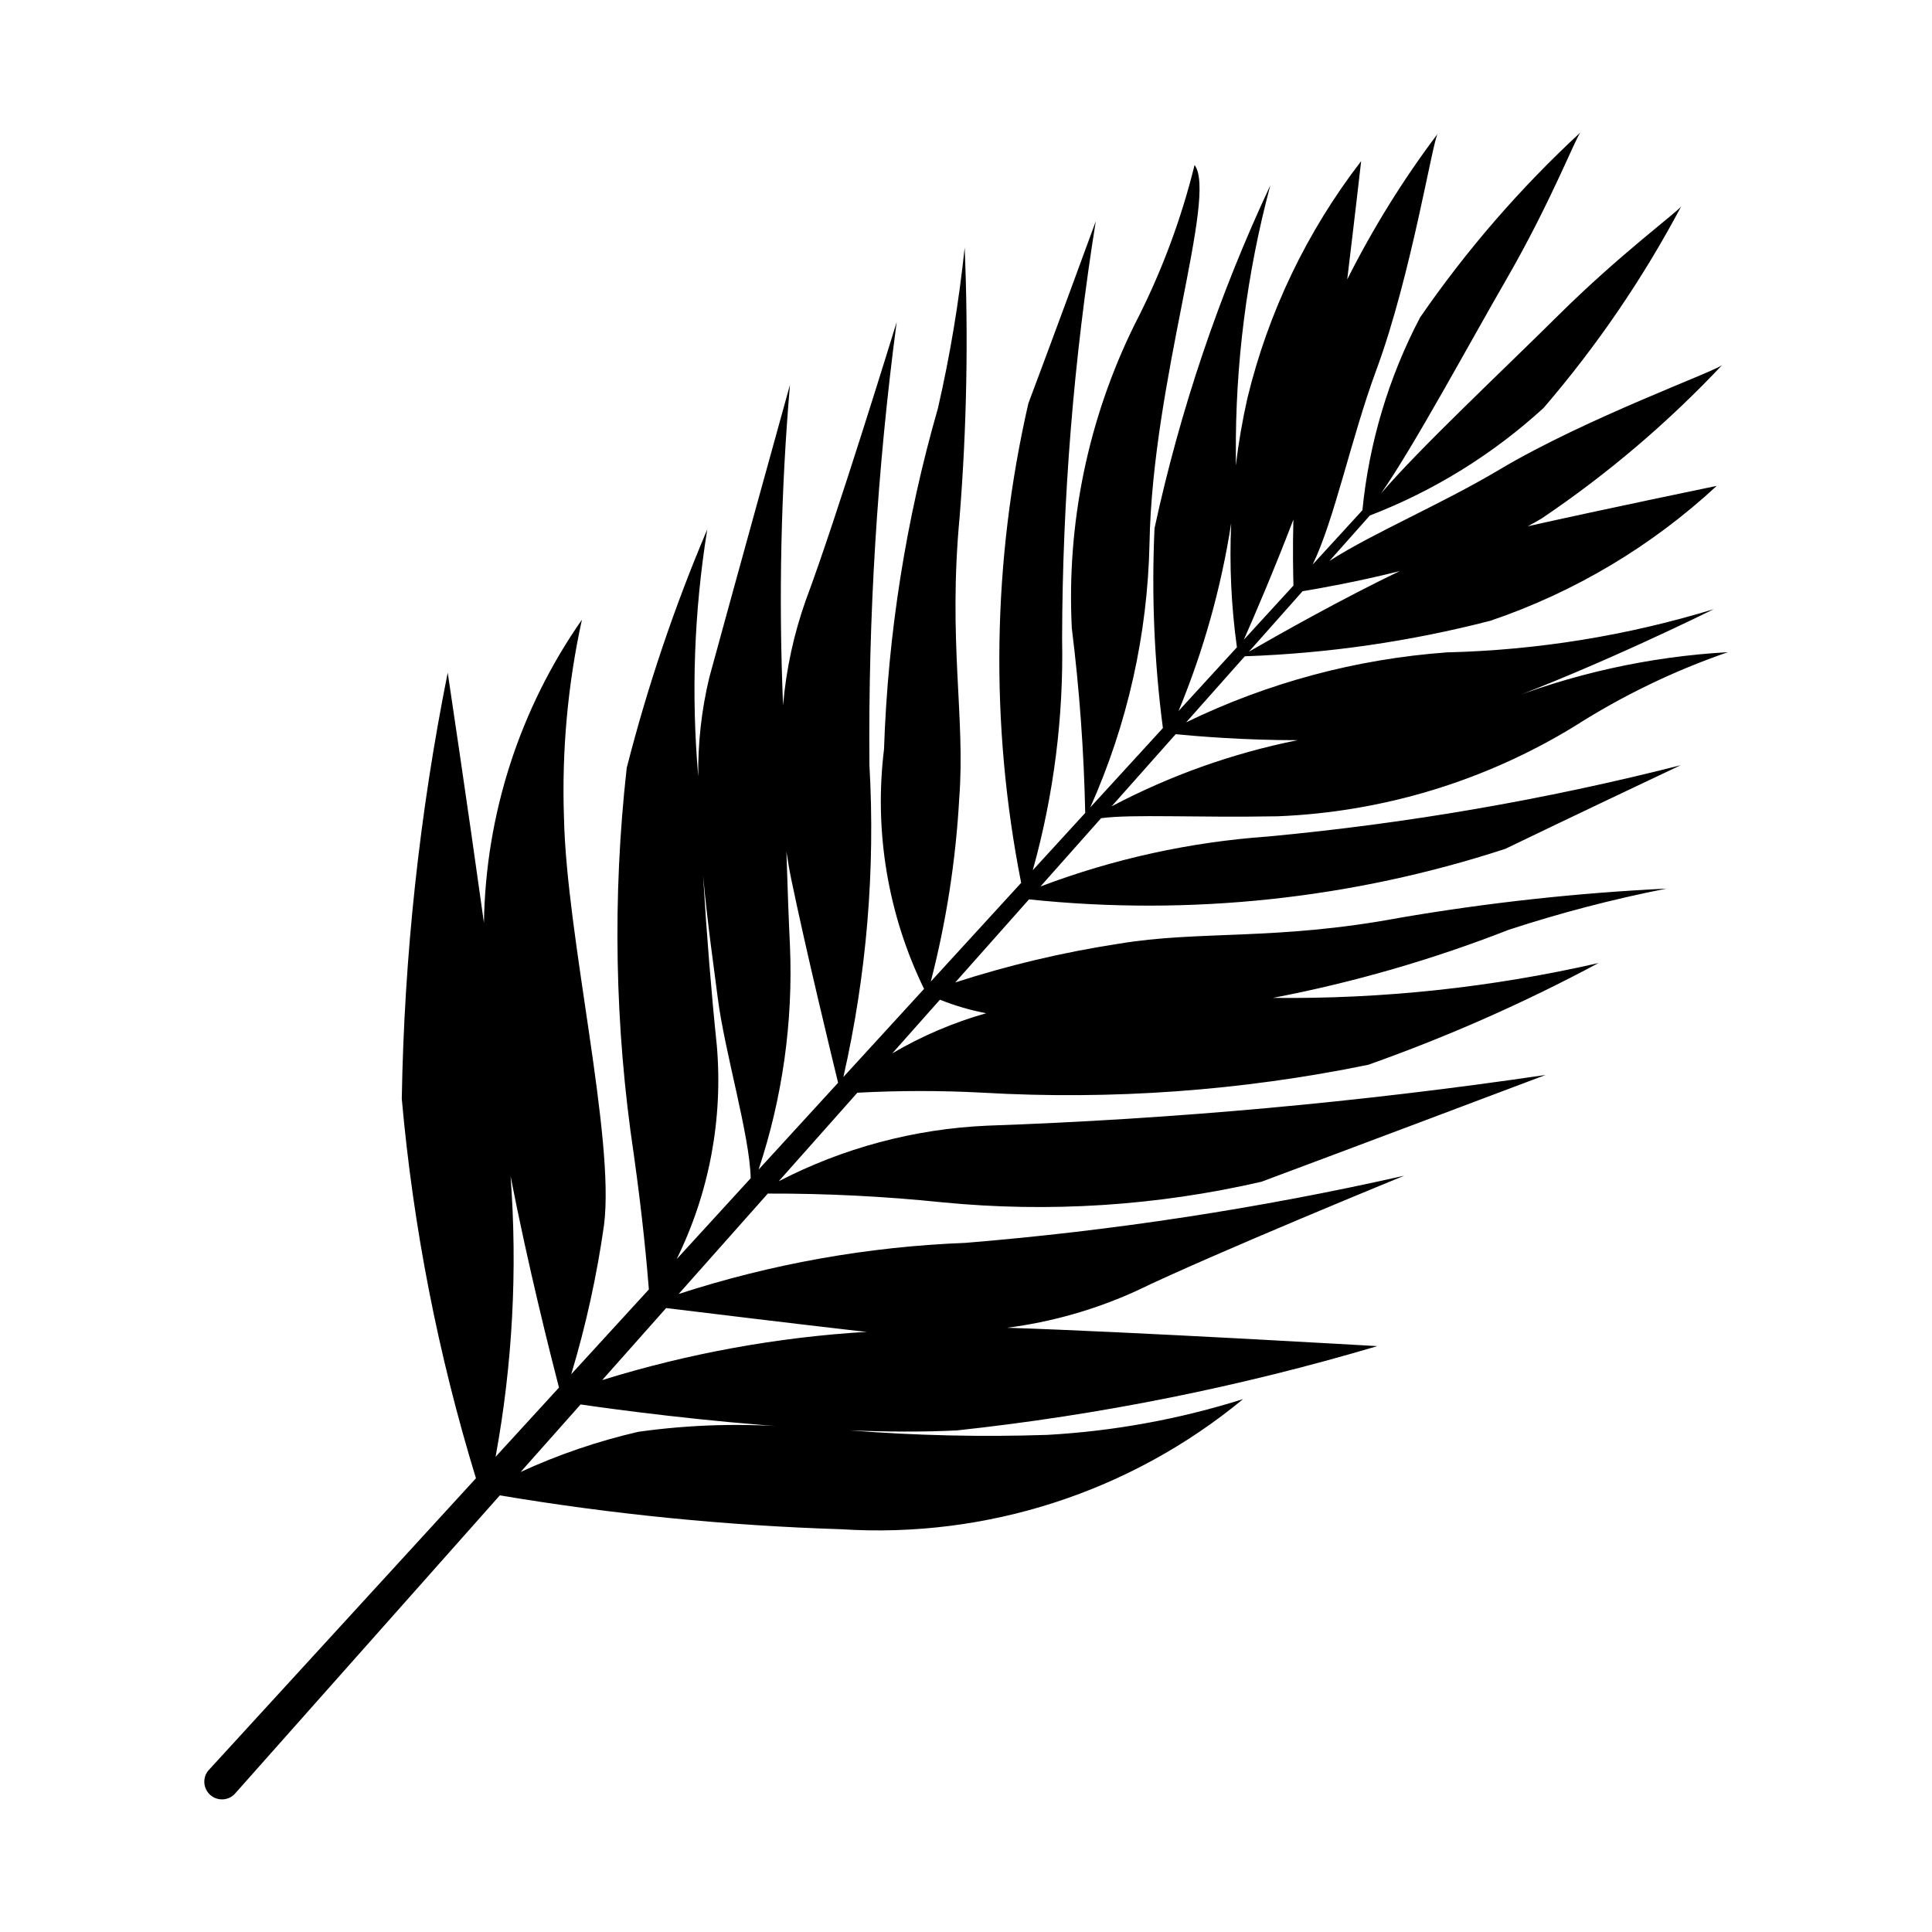 <?xml version="1.0" encoding="UTF-8"?>
<!-- Uploaded to: SVG Repo, www.svgrepo.com, Generator: SVG Repo Mixer Tools -->
<svg fill="#000000" width="800px" height="800px" version="1.1" viewBox="144 144 512 512" xmlns="http://www.w3.org/2000/svg">
 <g>
  <path d="m399.88 234.82 0.246-0.891z"/>
  <path d="m397.63 523.07c37.719-4.066 74.992-11.539 111.37-22.332 0 0-65.746-3.84-98.109-4.867h-0.004c11.777-1.516 23.266-4.781 34.078-9.684 20.355-9.836 71.172-30.617 71.172-30.617-38.309 8.656-77.18 14.602-116.32 17.805-25.824 0.996-51.391 5.555-75.969 13.547l23.629-26.613h0.004c15.438-0.047 30.871 0.73 46.23 2.316 28.301 2.777 56.867 0.938 84.578-5.449 22.324-8.312 68.543-25.746 75.312-28.301-49.102 7.227-98.566 11.715-148.17 13.445-19.203 0.871-37.988 5.898-55.062 14.727l20.836-23.465c11.035-0.594 22.094-0.598 33.133-0.016 34.262 1.992 68.641-0.488 102.26-7.387 20.992-7.434 41.391-16.449 61.02-26.965-28.293 6.477-57.254 9.574-86.277 9.234 21.34-4.09 42.254-10.129 62.484-18.047 13.703-4.481 27.668-8.125 41.812-10.914-23.719 1.148-47.348 3.734-70.75 7.742-32.895 6.137-53.016 3.266-74.516 6.887h-0.004c-14.656 2.25-29.105 5.676-43.215 10.242l19.547-22.02 0.004 0.004c42.559 4.461 85.578-0.105 126.25-13.402 17.184-8.305 39.801-19.008 46.434-22.145-35.922 9.141-72.508 15.457-109.41 18.891-20.621 1.461-40.918 5.922-60.246 13.242l16.07-18.102c8.402-1.109 24.797-0.102 46.797-0.504 27.805-1.105 54.867-9.305 78.609-23.82 12.746-8.137 26.41-14.742 40.711-19.672-20.898 1.18-41.465 5.75-60.895 13.531 27.238-10.055 57.141-24.926 57.141-24.926-22.93 7.012-46.711 10.863-70.684 11.449-24.012 1.734-47.477 8.027-69.133 18.539l15.539-17.504c21.992-0.762 43.836-3.926 65.141-9.43 22.262-7.566 42.68-19.742 59.922-35.727 0 0-29.066 6-50.082 10.703 1.309-0.684 2.574-1.383 3.754-2.109 17.406-11.746 33.449-25.391 47.832-40.691-1.152 1.516-35.988 14.008-59.172 27.836-15.133 9.027-33.766 16.914-44.965 24.16l10.695-12.039c17-6.551 32.625-16.227 46.066-28.523 14.109-16.406 26.348-34.336 36.484-53.457-1.035 1.598-16.145 12.586-32.887 29.211-14.363 14.266-36.707 35.191-46.672 46.902 8.766-12.594 23.168-39.34 33.223-56.758 11.723-20.305 18.348-37.516 19.633-38.926-15.938 14.73-30.195 31.176-42.512 49.039-8.344 15.891-13.535 33.242-15.289 51.102l-13.188 14.398c5.738-11.75 10.215-33.562 16.871-51.551 9.289-25.113 15.004-61.242 16.289-62.652-9.148 12.133-17.18 25.07-24 38.648 1.984-16.352 3.691-31.352 3.691-31.352-14.363 18.613-24.641 40.047-30.164 62.902-1.32 5.867-2.34 11.801-3.055 17.773 0.016-0.902 0.027-1.801 0.02-2.699h-0.004c-0.18-24.148 2.891-48.211 9.125-71.539-13.609 29.035-23.902 59.516-30.68 90.859-0.812 17.68-0.07 35.398 2.219 52.949l-19.246 21.023c9.859-22.059 15.199-45.867 15.699-70.023 0.801-43.203 18.094-92.02 11.941-100.22v0.004c-3.617 14.684-8.961 28.887-15.914 42.316-12.309 24.961-18.027 52.652-16.617 80.445 2.023 16.242 3.207 32.578 3.551 48.941l-13.898 15.18v-0.004c5.566-19.945 8.184-40.598 7.773-61.301 0.086-37.066 3.066-74.07 8.922-110.67-2.519 6.887-11.141 30.383-17.855 48.246h-0.004c-9.574 41.754-10.227 85.059-1.914 127.08l-23.949 26.16c4.102-15.883 6.629-32.133 7.535-48.516 1.664-21.742-3.016-41.52 0.125-74.832 1.879-23.672 2.316-47.438 1.316-71.164-1.5 14.34-3.867 28.574-7.094 42.625-8.457 29.406-13.254 59.75-14.277 90.332-2.668 21.746 1.02 43.801 10.613 63.496l-21.383 23.352c6.16-27.082 8.484-54.895 6.906-82.625-0.348-39.273 2.062-78.52 7.219-117.45 0 0-16.102 52.488-24.059 73.648-3.199 9.004-5.234 18.383-6.047 27.902-1.195-28.312-0.586-56.672 1.828-84.91-1.934 6.973-15.113 54.578-21.379 77.562-2.066 8.605-3.051 17.438-2.922 26.289-1.902-21.863-1.105-43.875 2.383-65.543-8.699 20.5-15.836 41.629-21.344 63.207-3.824 34.109-3.191 68.57 1.887 102.52 2.312 16.41 3.481 29.297 3.984 35.691l-20.57 22.465v-0.004c3.891-12.938 6.793-26.156 8.684-39.535 2.949-23.148-9.938-76.27-10.613-107.9-0.613-17.633 0.984-35.273 4.754-52.512-16.477 23.582-25.523 51.559-25.965 80.328-4.356-31.336-9.598-66.293-9.598-66.293-7.461 37.199-11.535 74.996-12.176 112.93 3.039 34.117 9.629 67.82 19.656 100.57l-70.941 77.473-0.043 0.047v-0.004c-1.531 1.945-1.281 4.75 0.566 6.394 1.852 1.648 4.66 1.57 6.418-0.172l70.332-79.207c29.906 5.019 60.113 8.016 90.422 8.973 38.609 2.488 76.715-9.844 106.54-34.484-16.824 5.312-34.25 8.496-51.867 9.48-17.477 0.582-34.969 0.184-52.398-1.191 9.816 0.383 19.543 0.453 28.465 0.004zm-25.992-26.324 2.07 0.203c-23.801 1.434-47.344 5.727-70.117 12.785l16.945-19.086c9.582 1.172 33.414 4.074 51.102 6.102zm33.711-84.23c-8.715 2.469-17.078 6.043-24.887 10.637l12.629-14.223c3.961 1.59 8.066 2.789 12.258 3.586zm82.523-72.359c-17.184 3.445-33.781 9.352-49.285 17.535l16.98-19.125c5.523 0.543 18.098 1.605 32.305 1.59zm27.074-44.812c-15.18 7.289-31.648 16.562-39.98 21.363l14.23-16.027c4.285-0.703 14.34-2.477 25.754-5.332zm-41.312 18.18c2.621-5.949 8.074-18.578 13.125-31.828-0.203 8.062-0.066 14.535 0.023 17.473zm-3.363-30.863 0.004 0.008c-0.496 10.98 0.012 21.98 1.52 32.871l-15.469 16.887c6.613-15.973 11.297-32.676 13.949-49.758zm-116.59 94.305c4.016 19.348 10.715 46.965 12.426 53.977l-21.09 23.031 0.008 0.008c6.34-19.074 9.164-39.141 8.328-59.223-0.324-6.699-0.648-15.348-0.945-25.105 0.375 2.516 0.789 4.969 1.277 7.32zm-19.727 44.008c-1.453-13.961-2.691-29.438-3.621-44.848 1.195 13.008 2.93 24.773 3.856 32.145 1.801 14.348 8.523 36.656 8.75 47.977l-19.621 21.441c8.648-17.582 12.328-37.191 10.641-56.707zm-54.656 34.684c4.648 23.84 10.539 47.203 12.836 56.066l-16.812 18.359 0.008 0.008c4.504-24.535 5.84-49.551 3.973-74.426zm33.848 67.777 0.004 0.008c-10.723 2.473-21.168 6.039-31.168 10.637l15.879-17.883c9.652 1.398 32.863 4.519 57.707 6.144h-0.004c-14.133-1.242-28.363-0.871-42.418 1.102z"/>
 </g>
</svg>